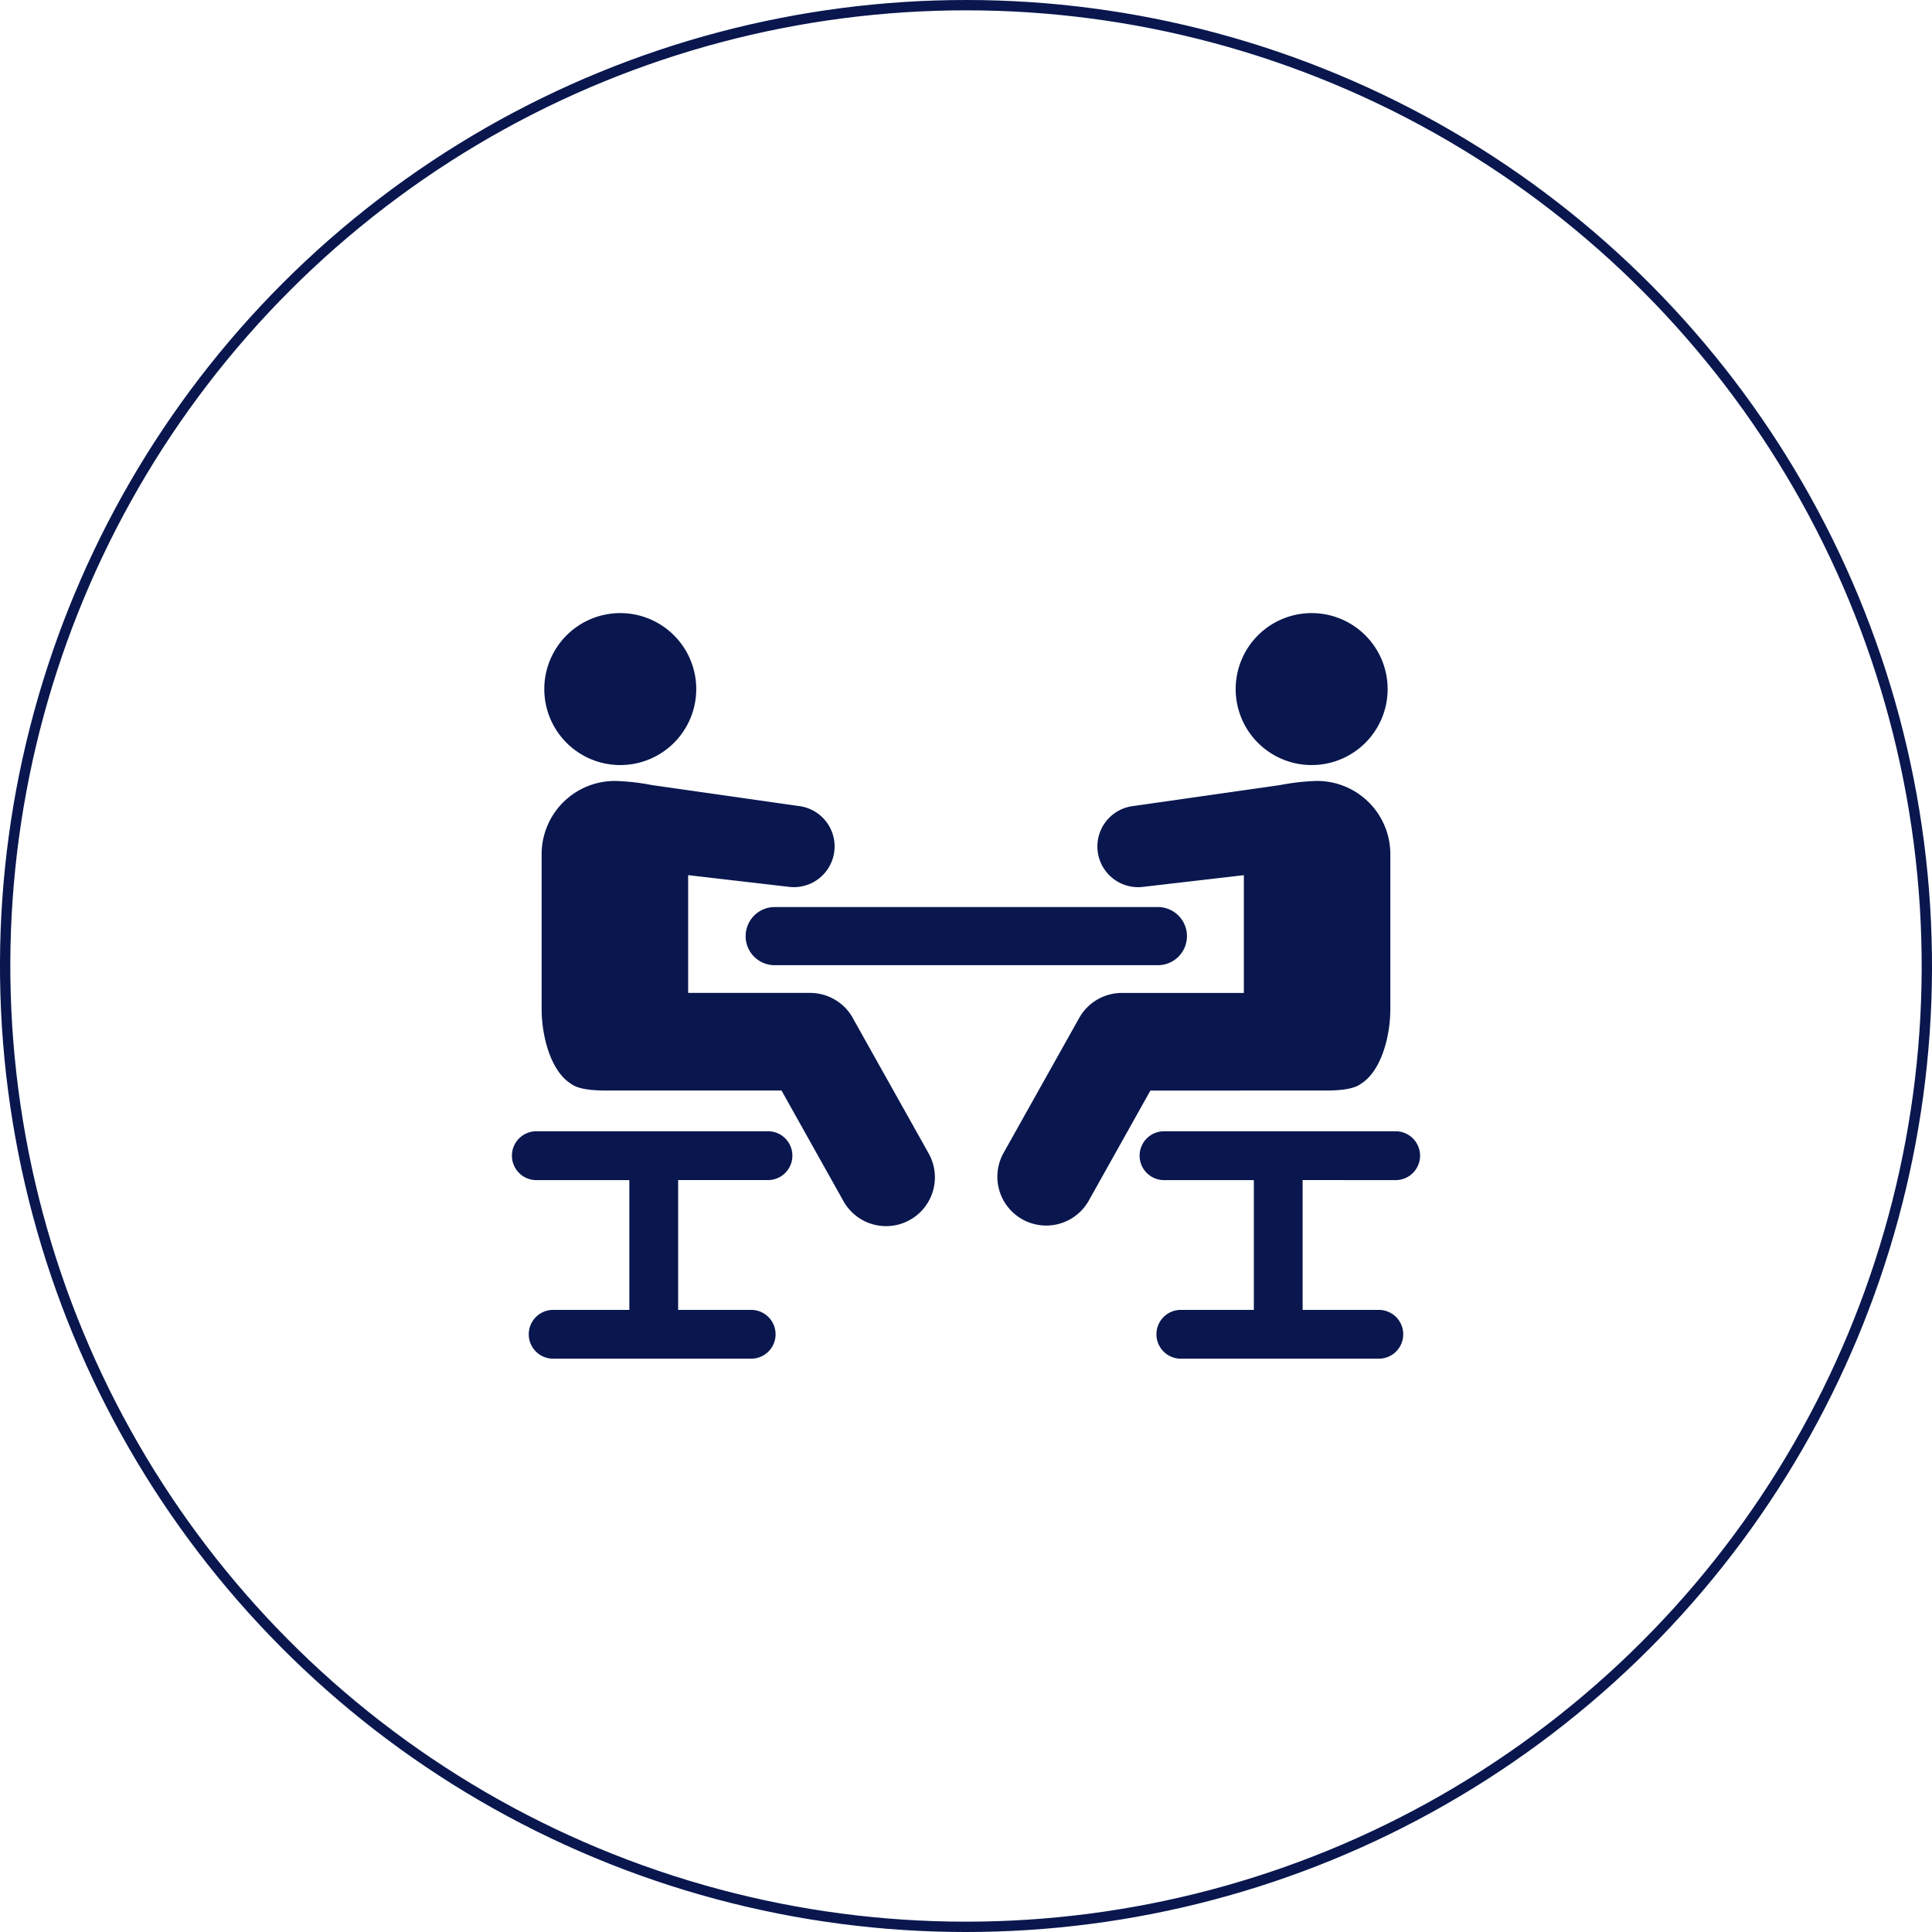<svg xmlns="http://www.w3.org/2000/svg" viewBox="0 0 157.66 157.66"><defs><style>.cls-1{fill:none;stroke:#09174e;stroke-miterlimit:10;stroke-width:0.843px;}.cls-2{fill:#09174e;}</style></defs><g id="レイヤー_2" data-name="レイヤー 2"><g id="レイヤー_1-2" data-name="レイヤー 1"><circle class="cls-1" cx="78.83" cy="78.83" r="78.408" transform="translate(-24.251 121.288) rotate(-67.386)"/><path class="cls-2" d="M69.59,83.063a4,4,0,0,0-3.475-2.037h-9.96v-9.61l8.249.957a3.321,3.321,0,0,0,.764-6.6L53.181,64.063a18.031,18.031,0,0,0-3-.334A5.978,5.978,0,0,0,44.2,69.707V82.353c0,2.137.708,5.028,2.393,6.086.8.607,2.535.554,3.583.554h13.6l5.056,9.028a3.984,3.984,0,0,0,6.952-3.894l-6.2-11.064Zm37.891,5.93c1.048,0,2.779.053,3.582-.554,1.685-1.058,2.395-3.949,2.395-6.086V69.707a5.979,5.979,0,0,0-5.977-5.978,18.055,18.055,0,0,0-3,.334L92.491,65.775a3.321,3.321,0,0,0,.765,6.6l8.249-.957v9.61h-9.96a4,4,0,0,0-3.475,2.037l-6.2,11.064a3.985,3.985,0,0,0,6.953,3.894l5.055-9.028Zm6.365,7.309a1.993,1.993,0,1,0,0-3.985H95.035a1.993,1.993,0,1,0,0,3.985h7.285v10.591H96.361a1.991,1.991,0,1,0,0,3.982h16.158a1.991,1.991,0,1,0,0-3.982H106.3V96.3Zm-53-19.91a2.369,2.369,0,0,0,2.372,2.372H94.439a2.373,2.373,0,1,0,0-4.745H63.221a2.371,2.371,0,0,0-2.372,2.373Zm46.191-13.96a6.2,6.2,0,1,0-6.2-6.2,6.2,6.2,0,0,0,6.2,6.2Zm-56.42,0a6.2,6.2,0,1,0-6.2-6.2,6.2,6.2,0,0,0,6.2,6.2Zm12,29.885H43.813a1.993,1.993,0,1,0,0,3.985h7.544v10.591H45.14a1.991,1.991,0,1,0,0,3.982H61.3a1.991,1.991,0,1,0,0-3.982h-5.96V96.3h7.285a1.993,1.993,0,1,0,0-3.985Z"/></g></g></svg>